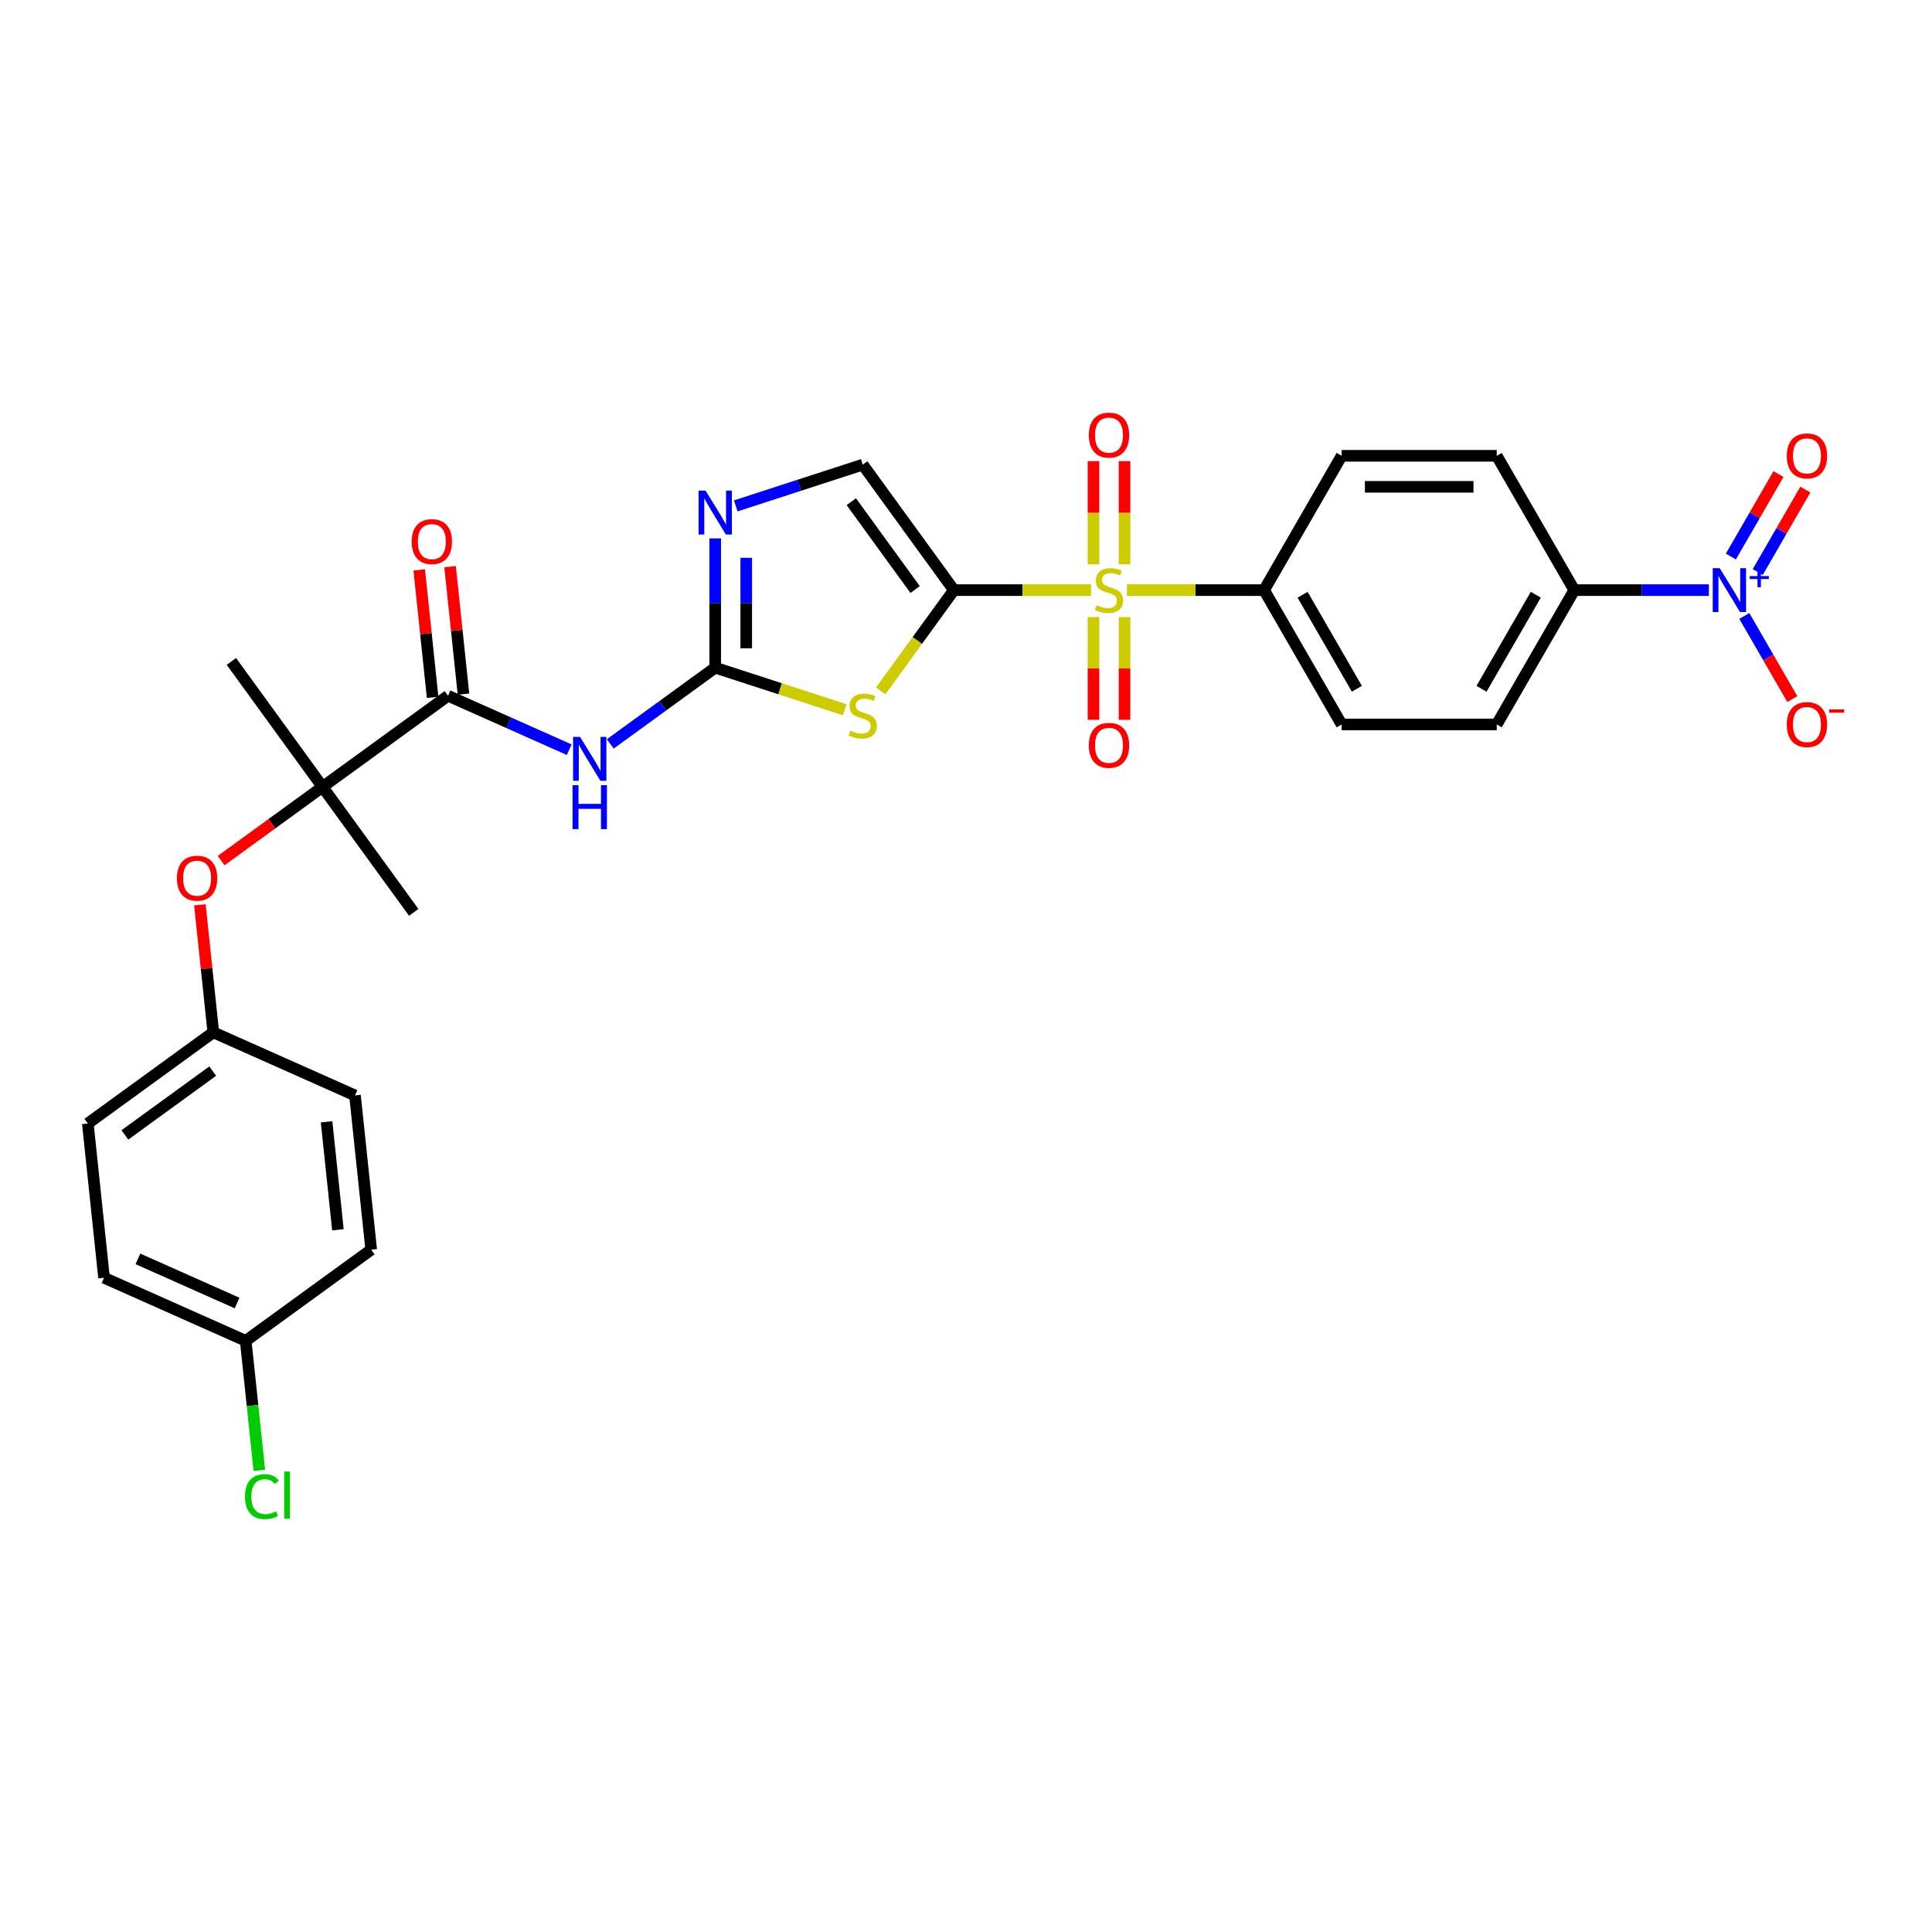 <?xml version='1.0' encoding='iso-8859-1'?>
<svg version='1.1' baseProfile='full'
              xmlns='http://www.w3.org/2000/svg'
                      xmlns:rdkit='http://www.rdkit.org/xml'
                      xmlns:xlink='http://www.w3.org/1999/xlink'
                  xml:space='preserve'
width='1000px' height='1000px' viewBox='0 0 1000 1000'>
<!-- END OF HEADER -->
<rect style='opacity:1.0;fill:#FFFFFF;stroke:none' width='1000' height='1000' x='0' y='0'> </rect>
<path class='bond-0' d='M 493.732,305.445 L 529.223,305.445' style='fill:none;fill-rule:evenodd;stroke:#000000;stroke-width:6px;stroke-linecap:butt;stroke-linejoin:miter;stroke-opacity:1' />
<path class='bond-0' d='M 529.223,305.445 L 564.715,305.445' style='fill:none;fill-rule:evenodd;stroke:#CCCC00;stroke-width:6px;stroke-linecap:butt;stroke-linejoin:miter;stroke-opacity:1' />
<path class='bond-1' d='M 493.732,305.445 L 474.786,331.522' style='fill:none;fill-rule:evenodd;stroke:#000000;stroke-width:6px;stroke-linecap:butt;stroke-linejoin:miter;stroke-opacity:1' />
<path class='bond-1' d='M 474.786,331.522 L 455.841,357.598' style='fill:none;fill-rule:evenodd;stroke:#CCCC00;stroke-width:6px;stroke-linecap:butt;stroke-linejoin:miter;stroke-opacity:1' />
<path class='bond-7' d='M 493.732,305.445 L 446.544,240.498' style='fill:none;fill-rule:evenodd;stroke:#000000;stroke-width:6px;stroke-linecap:butt;stroke-linejoin:miter;stroke-opacity:1' />
<path class='bond-7' d='M 473.664,305.141 L 440.633,259.677' style='fill:none;fill-rule:evenodd;stroke:#000000;stroke-width:6px;stroke-linecap:butt;stroke-linejoin:miter;stroke-opacity:1' />
<path class='bond-9' d='M 583.308,305.445 L 618.8,305.445' style='fill:none;fill-rule:evenodd;stroke:#CCCC00;stroke-width:6px;stroke-linecap:butt;stroke-linejoin:miter;stroke-opacity:1' />
<path class='bond-9' d='M 618.8,305.445 L 654.292,305.445' style='fill:none;fill-rule:evenodd;stroke:#000000;stroke-width:6px;stroke-linecap:butt;stroke-linejoin:miter;stroke-opacity:1' />
<path class='bond-11' d='M 582.04,292.103 L 582.04,265.396' style='fill:none;fill-rule:evenodd;stroke:#CCCC00;stroke-width:6px;stroke-linecap:butt;stroke-linejoin:miter;stroke-opacity:1' />
<path class='bond-11' d='M 582.04,265.396 L 582.04,238.688' style='fill:none;fill-rule:evenodd;stroke:#FF0000;stroke-width:6px;stroke-linecap:butt;stroke-linejoin:miter;stroke-opacity:1' />
<path class='bond-11' d='M 565.984,292.103 L 565.984,265.396' style='fill:none;fill-rule:evenodd;stroke:#CCCC00;stroke-width:6px;stroke-linecap:butt;stroke-linejoin:miter;stroke-opacity:1' />
<path class='bond-11' d='M 565.984,265.396 L 565.984,238.688' style='fill:none;fill-rule:evenodd;stroke:#FF0000;stroke-width:6px;stroke-linecap:butt;stroke-linejoin:miter;stroke-opacity:1' />
<path class='bond-12' d='M 565.984,319.398 L 565.984,345.985' style='fill:none;fill-rule:evenodd;stroke:#CCCC00;stroke-width:6px;stroke-linecap:butt;stroke-linejoin:miter;stroke-opacity:1' />
<path class='bond-12' d='M 565.984,345.985 L 565.984,372.571' style='fill:none;fill-rule:evenodd;stroke:#FF0000;stroke-width:6px;stroke-linecap:butt;stroke-linejoin:miter;stroke-opacity:1' />
<path class='bond-12' d='M 582.04,319.398 L 582.04,345.985' style='fill:none;fill-rule:evenodd;stroke:#CCCC00;stroke-width:6px;stroke-linecap:butt;stroke-linejoin:miter;stroke-opacity:1' />
<path class='bond-12' d='M 582.04,345.985 L 582.04,372.571' style='fill:none;fill-rule:evenodd;stroke:#FF0000;stroke-width:6px;stroke-linecap:butt;stroke-linejoin:miter;stroke-opacity:1' />
<path class='bond-2' d='M 437.248,367.373 L 403.721,356.479' style='fill:none;fill-rule:evenodd;stroke:#CCCC00;stroke-width:6px;stroke-linecap:butt;stroke-linejoin:miter;stroke-opacity:1' />
<path class='bond-2' d='M 403.721,356.479 L 370.194,345.585' style='fill:none;fill-rule:evenodd;stroke:#000000;stroke-width:6px;stroke-linecap:butt;stroke-linejoin:miter;stroke-opacity:1' />
<path class='bond-4' d='M 370.194,345.585 L 343.034,365.318' style='fill:none;fill-rule:evenodd;stroke:#000000;stroke-width:6px;stroke-linecap:butt;stroke-linejoin:miter;stroke-opacity:1' />
<path class='bond-4' d='M 343.034,365.318 L 315.875,385.05' style='fill:none;fill-rule:evenodd;stroke:#0000FF;stroke-width:6px;stroke-linecap:butt;stroke-linejoin:miter;stroke-opacity:1' />
<path class='bond-30' d='M 370.194,345.585 L 370.194,312.133' style='fill:none;fill-rule:evenodd;stroke:#000000;stroke-width:6px;stroke-linecap:butt;stroke-linejoin:miter;stroke-opacity:1' />
<path class='bond-30' d='M 370.194,312.133 L 370.194,278.68' style='fill:none;fill-rule:evenodd;stroke:#0000FF;stroke-width:6px;stroke-linecap:butt;stroke-linejoin:miter;stroke-opacity:1' />
<path class='bond-30' d='M 386.25,335.55 L 386.25,312.133' style='fill:none;fill-rule:evenodd;stroke:#000000;stroke-width:6px;stroke-linecap:butt;stroke-linejoin:miter;stroke-opacity:1' />
<path class='bond-30' d='M 386.25,312.133 L 386.25,288.716' style='fill:none;fill-rule:evenodd;stroke:#0000FF;stroke-width:6px;stroke-linecap:butt;stroke-linejoin:miter;stroke-opacity:1' />
<path class='bond-3' d='M 884.502,305.445 L 849.677,305.445' style='fill:none;fill-rule:evenodd;stroke:#0000FF;stroke-width:6px;stroke-linecap:butt;stroke-linejoin:miter;stroke-opacity:1' />
<path class='bond-3' d='M 849.677,305.445 L 814.851,305.445' style='fill:none;fill-rule:evenodd;stroke:#000000;stroke-width:6px;stroke-linecap:butt;stroke-linejoin:miter;stroke-opacity:1' />
<path class='bond-13' d='M 902.853,318.82 L 915.276,340.336' style='fill:none;fill-rule:evenodd;stroke:#0000FF;stroke-width:6px;stroke-linecap:butt;stroke-linejoin:miter;stroke-opacity:1' />
<path class='bond-13' d='M 915.276,340.336 L 927.698,361.853' style='fill:none;fill-rule:evenodd;stroke:#FF0000;stroke-width:6px;stroke-linecap:butt;stroke-linejoin:miter;stroke-opacity:1' />
<path class='bond-15' d='M 909.806,296.085 L 922.126,274.745' style='fill:none;fill-rule:evenodd;stroke:#0000FF;stroke-width:6px;stroke-linecap:butt;stroke-linejoin:miter;stroke-opacity:1' />
<path class='bond-15' d='M 922.126,274.745 L 934.447,253.405' style='fill:none;fill-rule:evenodd;stroke:#FF0000;stroke-width:6px;stroke-linecap:butt;stroke-linejoin:miter;stroke-opacity:1' />
<path class='bond-15' d='M 895.901,288.057 L 908.221,266.717' style='fill:none;fill-rule:evenodd;stroke:#0000FF;stroke-width:6px;stroke-linecap:butt;stroke-linejoin:miter;stroke-opacity:1' />
<path class='bond-15' d='M 908.221,266.717 L 920.542,245.377' style='fill:none;fill-rule:evenodd;stroke:#FF0000;stroke-width:6px;stroke-linecap:butt;stroke-linejoin:miter;stroke-opacity:1' />
<path class='bond-6' d='M 294.617,388.04 L 263.262,374.08' style='fill:none;fill-rule:evenodd;stroke:#0000FF;stroke-width:6px;stroke-linecap:butt;stroke-linejoin:miter;stroke-opacity:1' />
<path class='bond-6' d='M 263.262,374.08 L 231.906,360.12' style='fill:none;fill-rule:evenodd;stroke:#000000;stroke-width:6px;stroke-linecap:butt;stroke-linejoin:miter;stroke-opacity:1' />
<path class='bond-5' d='M 380.823,261.852 L 413.684,251.175' style='fill:none;fill-rule:evenodd;stroke:#0000FF;stroke-width:6px;stroke-linecap:butt;stroke-linejoin:miter;stroke-opacity:1' />
<path class='bond-5' d='M 413.684,251.175 L 446.544,240.498' style='fill:none;fill-rule:evenodd;stroke:#000000;stroke-width:6px;stroke-linecap:butt;stroke-linejoin:miter;stroke-opacity:1' />
<path class='bond-8' d='M 231.906,360.12 L 166.959,407.307' style='fill:none;fill-rule:evenodd;stroke:#000000;stroke-width:6px;stroke-linecap:butt;stroke-linejoin:miter;stroke-opacity:1' />
<path class='bond-16' d='M 239.89,359.281 L 236.423,326.289' style='fill:none;fill-rule:evenodd;stroke:#000000;stroke-width:6px;stroke-linecap:butt;stroke-linejoin:miter;stroke-opacity:1' />
<path class='bond-16' d='M 236.423,326.289 L 232.955,293.297' style='fill:none;fill-rule:evenodd;stroke:#FF0000;stroke-width:6px;stroke-linecap:butt;stroke-linejoin:miter;stroke-opacity:1' />
<path class='bond-16' d='M 223.922,360.959 L 220.455,327.967' style='fill:none;fill-rule:evenodd;stroke:#000000;stroke-width:6px;stroke-linecap:butt;stroke-linejoin:miter;stroke-opacity:1' />
<path class='bond-16' d='M 220.455,327.967 L 216.987,294.975' style='fill:none;fill-rule:evenodd;stroke:#FF0000;stroke-width:6px;stroke-linecap:butt;stroke-linejoin:miter;stroke-opacity:1' />
<path class='bond-14' d='M 166.959,407.307 L 140.706,426.381' style='fill:none;fill-rule:evenodd;stroke:#000000;stroke-width:6px;stroke-linecap:butt;stroke-linejoin:miter;stroke-opacity:1' />
<path class='bond-14' d='M 140.706,426.381 L 114.454,445.454' style='fill:none;fill-rule:evenodd;stroke:#FF0000;stroke-width:6px;stroke-linecap:butt;stroke-linejoin:miter;stroke-opacity:1' />
<path class='bond-28' d='M 166.959,407.307 L 214.146,472.255' style='fill:none;fill-rule:evenodd;stroke:#000000;stroke-width:6px;stroke-linecap:butt;stroke-linejoin:miter;stroke-opacity:1' />
<path class='bond-29' d='M 166.959,407.307 L 119.771,342.359' style='fill:none;fill-rule:evenodd;stroke:#000000;stroke-width:6px;stroke-linecap:butt;stroke-linejoin:miter;stroke-opacity:1' />
<path class='bond-17' d='M 654.292,305.445 L 694.431,235.921' style='fill:none;fill-rule:evenodd;stroke:#000000;stroke-width:6px;stroke-linecap:butt;stroke-linejoin:miter;stroke-opacity:1' />
<path class='bond-18' d='M 654.292,305.445 L 694.431,374.97' style='fill:none;fill-rule:evenodd;stroke:#000000;stroke-width:6px;stroke-linecap:butt;stroke-linejoin:miter;stroke-opacity:1' />
<path class='bond-18' d='M 674.217,307.846 L 702.315,356.513' style='fill:none;fill-rule:evenodd;stroke:#000000;stroke-width:6px;stroke-linecap:butt;stroke-linejoin:miter;stroke-opacity:1' />
<path class='bond-10' d='M 814.851,305.445 L 774.711,374.97' style='fill:none;fill-rule:evenodd;stroke:#000000;stroke-width:6px;stroke-linecap:butt;stroke-linejoin:miter;stroke-opacity:1' />
<path class='bond-10' d='M 794.925,307.846 L 766.827,356.513' style='fill:none;fill-rule:evenodd;stroke:#000000;stroke-width:6px;stroke-linecap:butt;stroke-linejoin:miter;stroke-opacity:1' />
<path class='bond-31' d='M 814.851,305.445 L 774.711,235.921' style='fill:none;fill-rule:evenodd;stroke:#000000;stroke-width:6px;stroke-linecap:butt;stroke-linejoin:miter;stroke-opacity:1' />
<path class='bond-21' d='M 103.467,468.351 L 106.935,501.343' style='fill:none;fill-rule:evenodd;stroke:#FF0000;stroke-width:6px;stroke-linecap:butt;stroke-linejoin:miter;stroke-opacity:1' />
<path class='bond-21' d='M 106.935,501.343 L 110.402,534.335' style='fill:none;fill-rule:evenodd;stroke:#000000;stroke-width:6px;stroke-linecap:butt;stroke-linejoin:miter;stroke-opacity:1' />
<path class='bond-19' d='M 694.431,235.921 L 774.711,235.921' style='fill:none;fill-rule:evenodd;stroke:#000000;stroke-width:6px;stroke-linecap:butt;stroke-linejoin:miter;stroke-opacity:1' />
<path class='bond-19' d='M 706.473,251.977 L 762.669,251.977' style='fill:none;fill-rule:evenodd;stroke:#000000;stroke-width:6px;stroke-linecap:butt;stroke-linejoin:miter;stroke-opacity:1' />
<path class='bond-20' d='M 694.431,374.97 L 774.711,374.97' style='fill:none;fill-rule:evenodd;stroke:#000000;stroke-width:6px;stroke-linecap:butt;stroke-linejoin:miter;stroke-opacity:1' />
<path class='bond-24' d='M 110.402,534.335 L 183.742,566.988' style='fill:none;fill-rule:evenodd;stroke:#000000;stroke-width:6px;stroke-linecap:butt;stroke-linejoin:miter;stroke-opacity:1' />
<path class='bond-25' d='M 110.402,534.335 L 45.455,581.522' style='fill:none;fill-rule:evenodd;stroke:#000000;stroke-width:6px;stroke-linecap:butt;stroke-linejoin:miter;stroke-opacity:1' />
<path class='bond-25' d='M 110.098,554.402 L 64.634,587.434' style='fill:none;fill-rule:evenodd;stroke:#000000;stroke-width:6px;stroke-linecap:butt;stroke-linejoin:miter;stroke-opacity:1' />
<path class='bond-22' d='M 127.185,694.015 L 53.846,661.362' style='fill:none;fill-rule:evenodd;stroke:#000000;stroke-width:6px;stroke-linecap:butt;stroke-linejoin:miter;stroke-opacity:1' />
<path class='bond-22' d='M 122.715,674.449 L 71.377,651.592' style='fill:none;fill-rule:evenodd;stroke:#000000;stroke-width:6px;stroke-linecap:butt;stroke-linejoin:miter;stroke-opacity:1' />
<path class='bond-23' d='M 127.185,694.015 L 130.708,727.529' style='fill:none;fill-rule:evenodd;stroke:#000000;stroke-width:6px;stroke-linecap:butt;stroke-linejoin:miter;stroke-opacity:1' />
<path class='bond-23' d='M 130.708,727.529 L 134.23,761.042' style='fill:none;fill-rule:evenodd;stroke:#00CC00;stroke-width:6px;stroke-linecap:butt;stroke-linejoin:miter;stroke-opacity:1' />
<path class='bond-32' d='M 127.185,694.015 L 192.133,646.828' style='fill:none;fill-rule:evenodd;stroke:#000000;stroke-width:6px;stroke-linecap:butt;stroke-linejoin:miter;stroke-opacity:1' />
<path class='bond-26' d='M 183.742,566.988 L 192.133,646.828' style='fill:none;fill-rule:evenodd;stroke:#000000;stroke-width:6px;stroke-linecap:butt;stroke-linejoin:miter;stroke-opacity:1' />
<path class='bond-26' d='M 169.032,580.642 L 174.906,636.53' style='fill:none;fill-rule:evenodd;stroke:#000000;stroke-width:6px;stroke-linecap:butt;stroke-linejoin:miter;stroke-opacity:1' />
<path class='bond-27' d='M 45.455,581.522 L 53.846,661.362' style='fill:none;fill-rule:evenodd;stroke:#000000;stroke-width:6px;stroke-linecap:butt;stroke-linejoin:miter;stroke-opacity:1' />
<path  class='atom-1' d='M 567.589 313.249
Q 567.846 313.345, 568.906 313.794
Q 569.965 314.244, 571.122 314.533
Q 572.31 314.79, 573.466 314.79
Q 575.617 314.79, 576.87 313.762
Q 578.122 312.703, 578.122 310.872
Q 578.122 309.62, 577.48 308.849
Q 576.87 308.079, 575.906 307.661
Q 574.943 307.244, 573.337 306.762
Q 571.314 306.152, 570.094 305.574
Q 568.906 304.996, 568.039 303.776
Q 567.204 302.555, 567.204 300.5
Q 567.204 297.642, 569.131 295.876
Q 571.089 294.11, 574.943 294.11
Q 577.576 294.11, 580.562 295.362
L 579.824 297.835
Q 577.094 296.711, 575.039 296.711
Q 572.823 296.711, 571.603 297.642
Q 570.383 298.541, 570.415 300.115
Q 570.415 301.335, 571.025 302.074
Q 571.667 302.812, 572.567 303.23
Q 573.498 303.647, 575.039 304.129
Q 577.094 304.771, 578.315 305.413
Q 579.535 306.056, 580.402 307.372
Q 581.301 308.657, 581.301 310.872
Q 581.301 314.019, 579.182 315.721
Q 577.094 317.391, 573.594 317.391
Q 571.571 317.391, 570.03 316.941
Q 568.52 316.524, 566.722 315.785
L 567.589 313.249
' fill='#CCCC00'/>
<path  class='atom-2' d='M 440.122 378.196
Q 440.379 378.293, 441.439 378.742
Q 442.498 379.192, 443.654 379.481
Q 444.842 379.738, 445.998 379.738
Q 448.15 379.738, 449.402 378.71
Q 450.655 377.65, 450.655 375.82
Q 450.655 374.568, 450.012 373.797
Q 449.402 373.026, 448.439 372.609
Q 447.476 372.191, 445.87 371.71
Q 443.847 371.1, 442.627 370.522
Q 441.439 369.944, 440.572 368.723
Q 439.737 367.503, 439.737 365.448
Q 439.737 362.59, 441.663 360.824
Q 443.622 359.058, 447.476 359.058
Q 450.109 359.058, 453.095 360.31
L 452.357 362.783
Q 449.627 361.659, 447.572 361.659
Q 445.356 361.659, 444.136 362.59
Q 442.916 363.489, 442.948 365.063
Q 442.948 366.283, 443.558 367.021
Q 444.2 367.76, 445.099 368.177
Q 446.031 368.595, 447.572 369.077
Q 449.627 369.719, 450.847 370.361
Q 452.068 371.003, 452.935 372.32
Q 453.834 373.604, 453.834 375.82
Q 453.834 378.967, 451.714 380.669
Q 449.627 382.339, 446.127 382.339
Q 444.104 382.339, 442.562 381.889
Q 441.053 381.472, 439.255 380.733
L 440.122 378.196
' fill='#CCCC00'/>
<path  class='atom-4' d='M 890.106 294.078
L 897.556 306.12
Q 898.294 307.308, 899.482 309.459
Q 900.671 311.611, 900.735 311.739
L 900.735 294.078
L 903.753 294.078
L 903.753 316.813
L 900.638 316.813
L 892.643 303.647
Q 891.711 302.106, 890.716 300.34
Q 889.753 298.573, 889.463 298.028
L 889.463 316.813
L 886.509 316.813
L 886.509 294.078
L 890.106 294.078
' fill='#0000FF'/>
<path  class='atom-4' d='M 905.661 298.176
L 909.666 298.176
L 909.666 293.958
L 911.447 293.958
L 911.447 298.176
L 915.558 298.176
L 915.558 299.702
L 911.447 299.702
L 911.447 303.941
L 909.666 303.941
L 909.666 299.702
L 905.661 299.702
L 905.661 298.176
' fill='#0000FF'/>
<path  class='atom-5' d='M 300.22 381.405
L 307.67 393.447
Q 308.409 394.635, 309.597 396.787
Q 310.785 398.938, 310.849 399.067
L 310.849 381.405
L 313.868 381.405
L 313.868 404.14
L 310.753 404.14
L 302.757 390.974
Q 301.826 389.433, 300.83 387.667
Q 299.867 385.901, 299.578 385.355
L 299.578 404.14
L 296.624 404.14
L 296.624 381.405
L 300.22 381.405
' fill='#0000FF'/>
<path  class='atom-5' d='M 296.351 406.414
L 299.434 406.414
L 299.434 416.08
L 311.058 416.08
L 311.058 406.414
L 314.141 406.414
L 314.141 429.149
L 311.058 429.149
L 311.058 418.649
L 299.434 418.649
L 299.434 429.149
L 296.351 429.149
L 296.351 406.414
' fill='#0000FF'/>
<path  class='atom-6' d='M 365.168 253.938
L 372.618 265.98
Q 373.357 267.168, 374.545 269.319
Q 375.733 271.471, 375.797 271.599
L 375.797 253.938
L 378.816 253.938
L 378.816 276.673
L 375.701 276.673
L 367.705 263.507
Q 366.774 261.966, 365.778 260.2
Q 364.815 258.433, 364.526 257.888
L 364.526 276.673
L 361.572 276.673
L 361.572 253.938
L 365.168 253.938
' fill='#0000FF'/>
<path  class='atom-12' d='M 563.575 225.23
Q 563.575 219.771, 566.273 216.72
Q 568.97 213.669, 574.012 213.669
Q 579.053 213.669, 581.751 216.72
Q 584.448 219.771, 584.448 225.23
Q 584.448 230.753, 581.718 233.9
Q 578.989 237.015, 574.012 237.015
Q 569.002 237.015, 566.273 233.9
Q 563.575 230.785, 563.575 225.23
M 574.012 234.446
Q 577.48 234.446, 579.342 232.134
Q 581.237 229.79, 581.237 225.23
Q 581.237 220.766, 579.342 218.518
Q 577.48 216.238, 574.012 216.238
Q 570.544 216.238, 568.649 218.486
Q 566.786 220.734, 566.786 225.23
Q 566.786 229.822, 568.649 232.134
Q 570.544 234.446, 574.012 234.446
' fill='#FF0000'/>
<path  class='atom-13' d='M 563.575 385.79
Q 563.575 380.33, 566.273 377.28
Q 568.97 374.229, 574.012 374.229
Q 579.053 374.229, 581.751 377.28
Q 584.448 380.33, 584.448 385.79
Q 584.448 391.313, 581.718 394.46
Q 578.989 397.575, 574.012 397.575
Q 569.002 397.575, 566.273 394.46
Q 563.575 391.345, 563.575 385.79
M 574.012 395.006
Q 577.48 395.006, 579.342 392.694
Q 581.237 390.349, 581.237 385.79
Q 581.237 381.326, 579.342 379.078
Q 577.48 376.798, 574.012 376.798
Q 570.544 376.798, 568.649 379.046
Q 566.786 381.294, 566.786 385.79
Q 566.786 390.382, 568.649 392.694
Q 570.544 395.006, 574.012 395.006
' fill='#FF0000'/>
<path  class='atom-14' d='M 924.835 375.034
Q 924.835 369.575, 927.532 366.524
Q 930.23 363.474, 935.271 363.474
Q 940.313 363.474, 943.01 366.524
Q 945.708 369.575, 945.708 375.034
Q 945.708 380.557, 942.978 383.704
Q 940.249 386.819, 935.271 386.819
Q 930.262 386.819, 927.532 383.704
Q 924.835 380.589, 924.835 375.034
M 935.271 384.25
Q 938.739 384.25, 940.602 381.938
Q 942.496 379.594, 942.496 375.034
Q 942.496 370.57, 940.602 368.323
Q 938.739 366.043, 935.271 366.043
Q 931.803 366.043, 929.909 368.291
Q 928.046 370.538, 928.046 375.034
Q 928.046 379.626, 929.909 381.938
Q 931.803 384.25, 935.271 384.25
' fill='#FF0000'/>
<path  class='atom-14' d='M 946.767 367.185
L 954.545 367.185
L 954.545 368.88
L 946.767 368.88
L 946.767 367.185
' fill='#FF0000'/>
<path  class='atom-15' d='M 91.574 454.559
Q 91.574 449.1, 94.272 446.049
Q 96.969 442.999, 102.011 442.999
Q 107.052 442.999, 109.75 446.049
Q 112.447 449.1, 112.447 454.559
Q 112.447 460.082, 109.718 463.229
Q 106.988 466.344, 102.011 466.344
Q 97.001 466.344, 94.272 463.229
Q 91.574 460.114, 91.574 454.559
M 102.011 463.775
Q 105.479 463.775, 107.341 461.463
Q 109.236 459.119, 109.236 454.559
Q 109.236 450.095, 107.341 447.847
Q 105.479 445.567, 102.011 445.567
Q 98.543 445.567, 96.648 447.815
Q 94.786 450.063, 94.786 454.559
Q 94.786 459.151, 96.648 461.463
Q 98.543 463.775, 102.011 463.775
' fill='#FF0000'/>
<path  class='atom-16' d='M 924.835 235.985
Q 924.835 230.526, 927.532 227.475
Q 930.23 224.425, 935.271 224.425
Q 940.313 224.425, 943.01 227.475
Q 945.708 230.526, 945.708 235.985
Q 945.708 241.508, 942.978 244.655
Q 940.249 247.77, 935.271 247.77
Q 930.262 247.77, 927.532 244.655
Q 924.835 241.541, 924.835 235.985
M 935.271 245.201
Q 938.739 245.201, 940.602 242.889
Q 942.496 240.545, 942.496 235.985
Q 942.496 231.522, 940.602 229.274
Q 938.739 226.994, 935.271 226.994
Q 931.803 226.994, 929.909 229.242
Q 928.046 231.489, 928.046 235.985
Q 928.046 240.577, 929.909 242.889
Q 931.803 245.201, 935.271 245.201
' fill='#FF0000'/>
<path  class='atom-17' d='M 213.079 280.344
Q 213.079 274.885, 215.776 271.834
Q 218.473 268.784, 223.515 268.784
Q 228.556 268.784, 231.254 271.834
Q 233.951 274.885, 233.951 280.344
Q 233.951 285.867, 231.222 289.014
Q 228.492 292.129, 223.515 292.129
Q 218.505 292.129, 215.776 289.014
Q 213.079 285.899, 213.079 280.344
M 223.515 289.56
Q 226.983 289.56, 228.845 287.248
Q 230.74 284.904, 230.74 280.344
Q 230.74 275.88, 228.845 273.633
Q 226.983 271.353, 223.515 271.353
Q 220.047 271.353, 218.152 273.6
Q 216.29 275.848, 216.29 280.344
Q 216.29 284.936, 218.152 287.248
Q 220.047 289.56, 223.515 289.56
' fill='#FF0000'/>
<path  class='atom-24' d='M 126.81 774.642
Q 126.81 768.99, 129.444 766.036
Q 132.109 763.049, 137.15 763.049
Q 141.839 763.049, 144.344 766.357
L 142.224 768.091
Q 140.394 765.683, 137.15 765.683
Q 133.714 765.683, 131.884 767.995
Q 130.086 770.275, 130.086 774.642
Q 130.086 779.138, 131.948 781.45
Q 133.843 783.762, 137.504 783.762
Q 140.008 783.762, 142.931 782.252
L 143.83 784.661
Q 142.642 785.431, 140.843 785.881
Q 139.045 786.331, 137.054 786.331
Q 132.109 786.331, 129.444 783.312
Q 126.81 780.294, 126.81 774.642
' fill='#00CC00'/>
<path  class='atom-24' d='M 147.105 761.669
L 150.059 761.669
L 150.059 786.042
L 147.105 786.042
L 147.105 761.669
' fill='#00CC00'/>
</svg>
